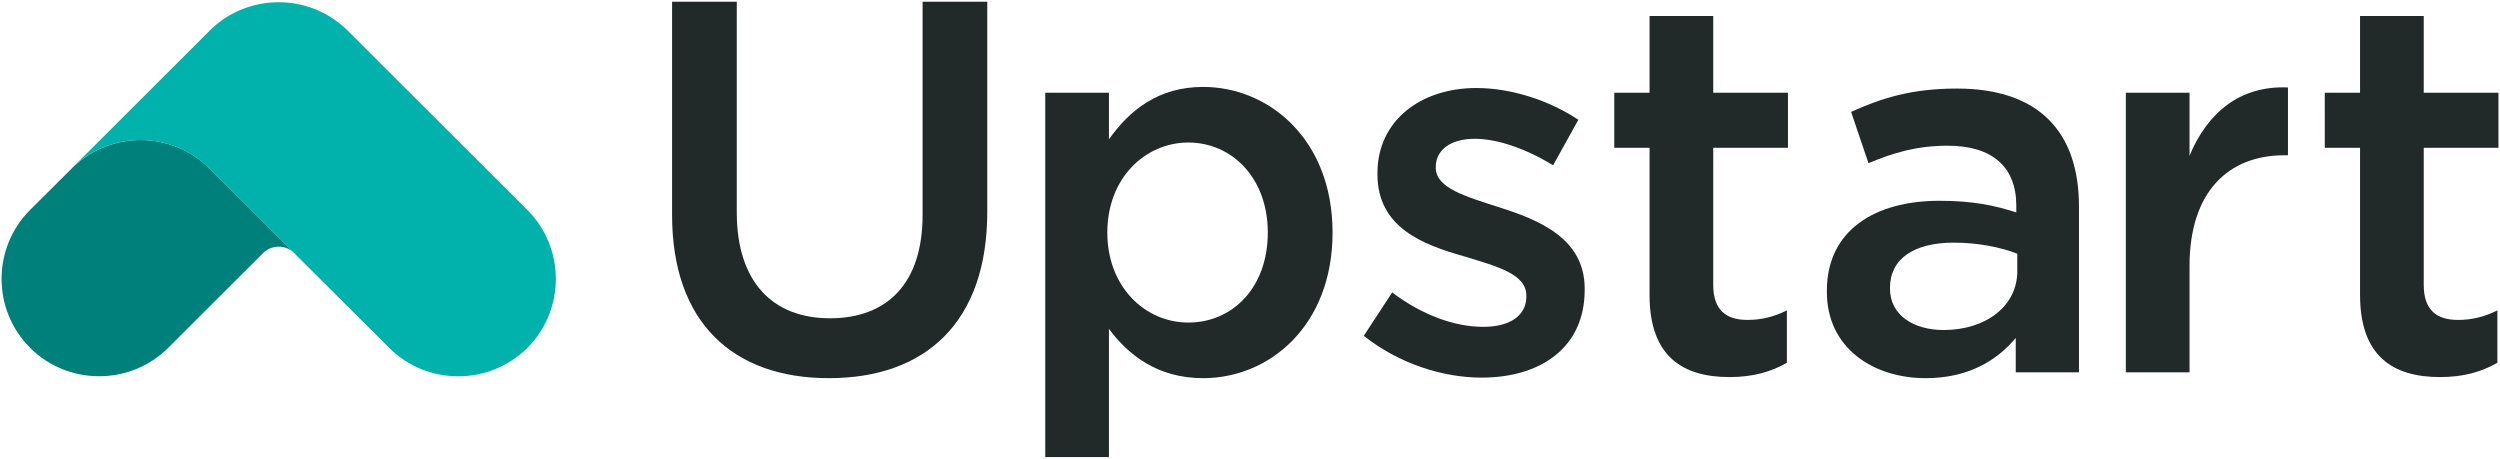 <?xml version="1.0" encoding="UTF-8"?>
<svg width="436px" height="80px" viewBox="0 0 436 80" version="1.1" xmlns="http://www.w3.org/2000/svg" xmlns:xlink="http://www.w3.org/1999/xlink">
    <!-- Generator: Sketch 64 (93537) - https://sketch.com -->
    <title>Upstart | Logos | Standard</title>
    <desc>Created with Sketch.</desc>
    <g id="Symbols" stroke="none" stroke-width="1" fill="none" fill-rule="evenodd">
        <g id="Upstart-|-Logos-|-Standard" fill-rule="nonzero">
            <g id="Group" transform="translate(117, 0)" fill="#222929">
                <path d="M55.179,36.952 C55.179,56.254 44.356,65.952 27.553,65.952 C10.846,65.952 0.212,56.254 0.212,37.508 L0.212,0.302 L11.493,0.302 L11.493,37.048 C11.493,49.048 17.646,55.508 27.743,55.508 C37.745,55.508 43.898,49.413 43.898,37.508 L43.898,0.302 L55.179,0.302 L55.179,36.952 Z" id="Path"></path>
                <path d="M92.822,65.952 C84.839,65.952 79.791,61.889 76.399,57.365 L76.399,79.714 L65.292,79.714 L65.292,16.175 L76.399,16.175 L76.399,24.302 C79.98,19.222 85.029,15.159 92.822,15.159 C104.292,15.159 115.399,24.302 115.399,40.556 C115.399,56.81 104.387,65.952 92.822,65.952 Z M90.251,24.857 C82.725,24.857 76.115,31.048 76.115,40.556 C76.115,50.063 82.725,56.254 90.251,56.254 C97.871,56.254 104.103,50.254 104.103,40.556 C104.103,30.952 97.776,24.857 90.251,24.857 Z" id="Shape"></path>
                <path d="M141.4,65.857 C134.521,65.857 126.901,63.365 120.842,58.571 L125.796,51 C131.034,54.968 136.714,57 141.668,57 C146.448,57 149.193,54.968 149.193,51.73 L149.193,51.54 C149.193,47.762 144.05,46.46 138.37,44.714 C131.208,42.683 123.225,39.73 123.225,30.397 L123.225,30.206 C123.225,20.968 130.845,15.349 140.469,15.349 C146.527,15.349 153.138,17.476 158.265,20.889 L153.863,28.825 C149.193,25.968 144.224,24.206 140.185,24.206 C135.878,24.206 133.401,26.238 133.401,29.095 L133.401,29.286 C133.401,32.794 138.639,34.27 144.318,36.111 C151.386,38.333 159.369,41.556 159.369,50.333 L159.369,50.524 C159.385,60.778 151.497,65.857 141.4,65.857 Z" id="Path"></path>
                <path d="M181.788,49.698 C181.788,54.032 183.997,55.794 187.752,55.794 C190.229,55.794 192.438,55.238 194.631,54.127 L194.631,63.27 C191.87,64.841 188.762,65.762 184.628,65.762 C176.456,65.762 170.681,62.159 170.681,51.444 L170.681,25.778 L164.528,25.778 L164.528,16.175 L170.681,16.175 L170.681,2.794 L181.788,2.794 L181.788,16.175 L194.82,16.175 L194.82,25.778 L181.788,25.778 L181.788,49.698 Z" id="Path"></path>
                <path d="M234.546,64.937 L234.546,58.937 C231.249,62.905 226.2,65.952 218.848,65.952 C209.666,65.952 201.604,60.683 201.604,50.905 L201.604,50.714 C201.604,40.19 209.95,35.016 221.246,35.016 C227.115,35.016 230.886,35.841 234.641,37.048 L234.641,35.841 C234.641,29.095 230.413,25.413 222.714,25.413 C217.302,25.413 213.263,26.619 208.862,28.46 L205.832,19.508 C211.149,17.111 216.387,15.444 224.276,15.444 C238.601,15.444 245.574,23.016 245.574,36.032 L245.574,64.937 L234.546,64.937 L234.546,64.937 Z M234.83,44.254 C231.99,43.143 228.046,42.317 223.723,42.317 C216.75,42.317 212.616,45.175 212.616,50.159 L212.616,50.349 C212.616,54.968 216.75,57.556 221.972,57.556 C229.308,57.556 234.815,53.397 234.815,47.302 L234.815,44.254 L234.83,44.254 Z" id="Shape"></path>
                <path d="M264.854,64.937 L253.747,64.937 L253.747,16.175 L264.854,16.175 L264.854,27.159 C267.883,19.857 273.484,14.873 282.019,15.254 L282.019,27.079 L281.372,27.079 C271.638,27.079 264.854,33.444 264.854,46.381 L264.854,64.937 Z" id="Path"></path>
                <path d="M305.7,49.698 C305.7,54.032 307.909,55.794 311.664,55.794 C314.141,55.794 316.349,55.238 318.542,54.127 L318.542,63.27 C315.782,64.841 312.673,65.762 308.54,65.762 C300.367,65.762 294.593,62.159 294.593,51.444 L294.593,25.778 L288.44,25.778 L288.44,16.175 L294.593,16.175 L294.593,2.794 L305.7,2.794 L305.7,16.175 L318.732,16.175 L318.732,25.778 L305.7,25.778 L305.7,49.698 L305.7,49.698 Z" id="Path"></path>
            </g>
            <g id="Group">
                <path d="M12.811,29.077 L12.811,29.077 L5.245,36.613 C-1.383,43.229 -1.383,54.049 5.245,60.649 L5.245,60.665 C11.873,67.265 22.713,67.265 29.325,60.665 L46.173,43.847 L46.173,43.879 C46.841,43.34 47.683,43.022 48.605,43.022 C49.527,43.022 50.369,43.34 51.037,43.879 L51.069,43.879 L36.557,29.394 C30.009,22.873 19.471,22.762 12.811,29.077" id="Path" fill="#00807B"></path>
                <path d="M91.965,36.613 L60.669,5.374 L60.653,5.358 C60.24,4.945 59.81,4.565 59.365,4.2 C52.69,-1.242 42.772,-0.845 36.557,5.342 C36.446,5.453 36.35,5.564 36.239,5.675 L35.301,6.611 L12.795,29.077 L12.795,29.077 C19.471,22.762 30.009,22.873 36.541,29.41 L51.053,43.895 L67.869,60.665 C74.497,67.281 85.337,67.281 91.965,60.665 C98.593,54.049 98.593,43.229 91.965,36.613" id="Path" fill="#00B1AC"></path>
            </g>
        </g>
    </g>
</svg>